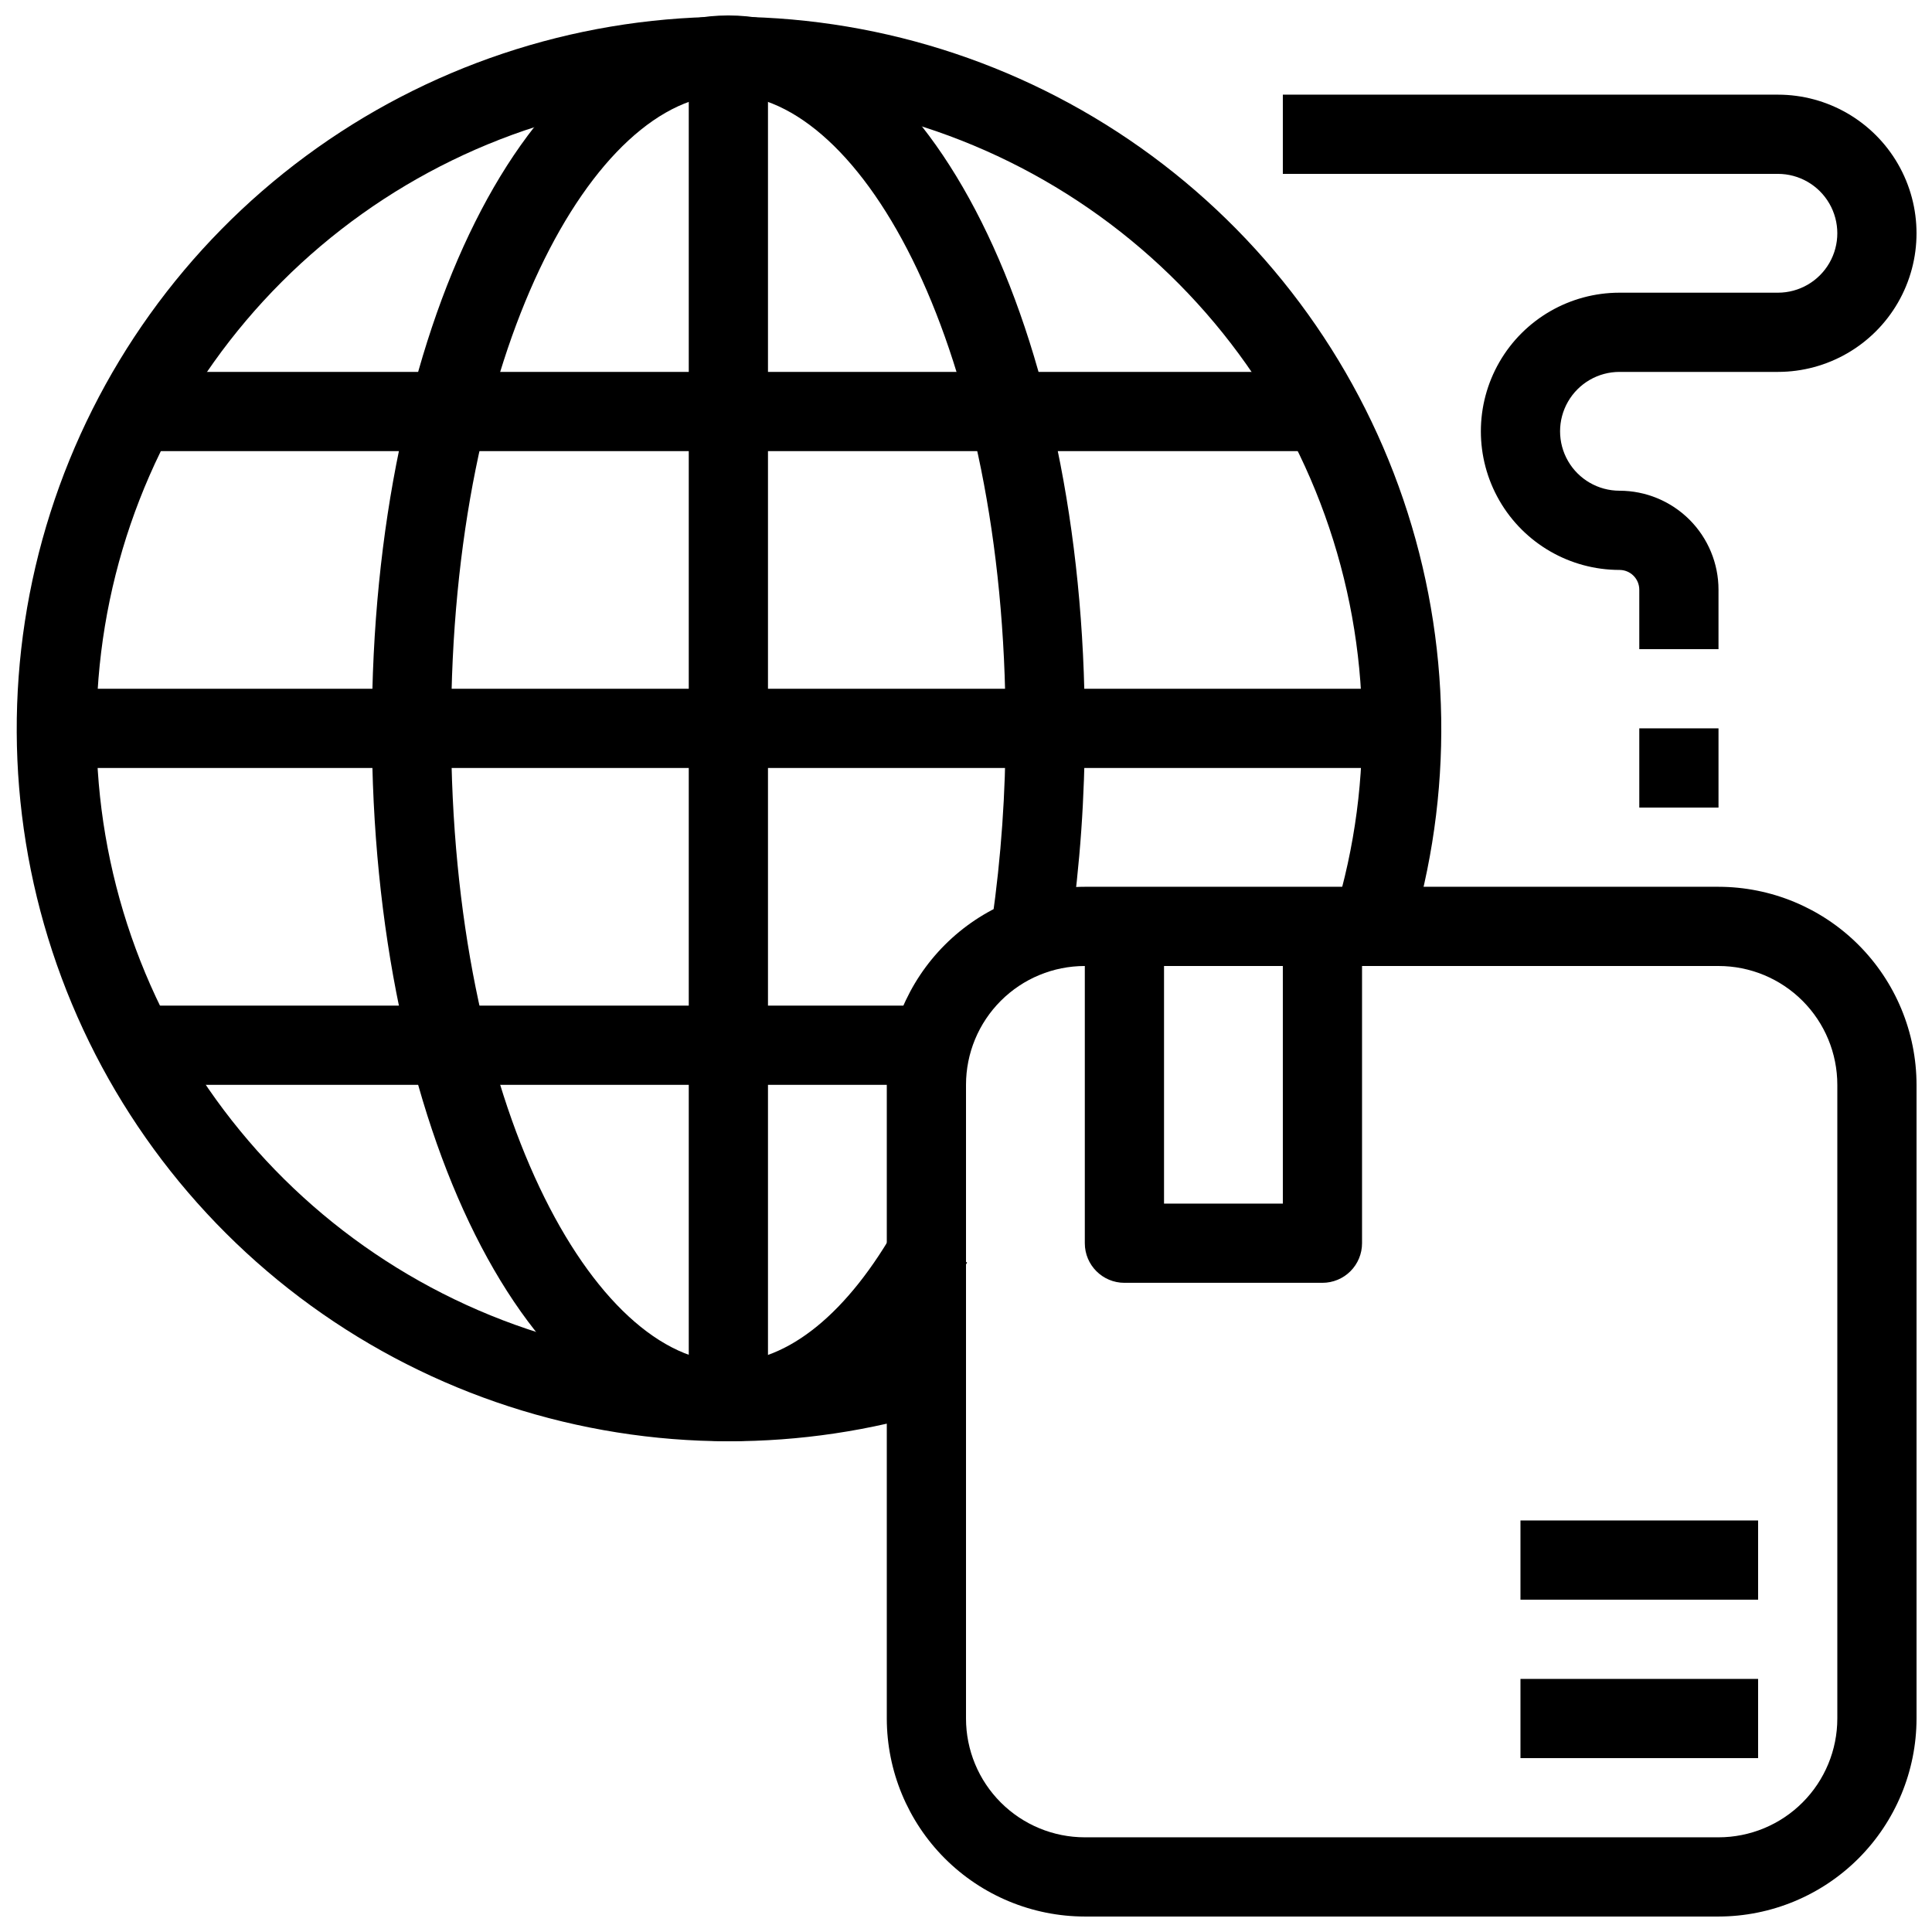 <?xml version="1.0" encoding="UTF-8"?>
<!-- Uploaded to: SVG Repo, www.svgrepo.com, Generator: SVG Repo Mixer Tools -->
<svg width="800px" height="800px" version="1.1" viewBox="144 144 512 512" xmlns="http://www.w3.org/2000/svg">
 <defs>
  <clipPath id="d">
   <path d="m148.09 148.09h377.91v377.91h-377.91z"/>
  </clipPath>
  <clipPath id="c">
   <path d="m242 148.09h190v377.91h-190z"/>
  </clipPath>
  <clipPath id="b">
   <path d="m379 379h272.9v272.9h-272.9z"/>
  </clipPath>
  <clipPath id="a">
   <path d="m483 169h168.9v148h-168.9z"/>
  </clipPath>
 </defs>
 <g clip-path="url(#d)">
  <path d="m337.02 525.95c-39.727-0.035-78.426-12.602-110.59-35.91-32.164-23.309-56.16-56.168-68.562-93.906-12.402-37.738-12.586-78.426-0.52-116.27 12.062-37.848 35.762-70.926 67.719-94.52 31.957-23.598 70.543-36.508 110.27-36.902 39.719-0.391 78.555 11.762 110.97 34.723 32.414 22.961 56.758 55.562 69.566 93.168 12.809 37.602 13.43 78.285 1.77 116.26l-20.023-6.164c10.973-35.789 9.656-74.219-3.738-109.17-13.395-34.957-38.094-64.426-70.176-83.719-32.078-19.289-69.688-27.297-106.84-22.742-37.152 4.555-71.715 21.406-98.184 47.879-26.473 26.469-43.324 61.031-47.879 98.184-4.555 37.156 3.453 74.766 22.742 106.84 19.293 32.082 48.762 56.781 83.719 70.176 34.953 13.395 73.383 14.711 109.17 3.738l6.16 20.07 0.004-0.004c-18.008 5.504-36.738 8.289-55.566 8.27z"/>
 </g>
 <g clip-path="url(#c)">
  <path d="m337.02 525.95c-52.973 0-94.465-82.98-94.465-188.93 0-105.95 41.492-188.93 94.465-188.93 52.973 0 94.465 82.992 94.465 188.93 0.02 18.059-1.25 36.102-3.801 53.98l-20.773-3v-0.004c2.406-16.883 3.602-33.922 3.582-50.977 0-100.46-37.996-167.94-73.473-167.94-35.477 0-73.473 67.48-73.473 167.94 0 100.46 37.996 167.94 73.473 167.94 15.816 0 31.773-12.992 44.945-36.602l18.324 10.223c-17.035 30.574-39.508 47.367-63.27 47.367z"/>
 </g>
 <path d="m326.53 158.59h20.992v356.86h-20.992z"/>
 <path d="m158.59 326.53h356.86v20.992h-356.86z"/>
 <path d="m179.58 242.56h314.88v20.992h-314.88z"/>
 <path d="m179.58 410.5h209.92v20.992h-209.92z"/>
 <g clip-path="url(#b)">
  <path d="m599.42 651.9h-167.93c-13.914-0.016-27.254-5.551-37.094-15.387-9.836-9.84-15.371-23.18-15.387-37.094v-167.93c0.016-13.914 5.551-27.254 15.387-37.094 9.84-9.836 23.18-15.371 37.094-15.387h167.93c13.914 0.016 27.254 5.551 37.094 15.387 9.836 9.84 15.371 23.18 15.387 37.094v167.93c-0.016 13.914-5.551 27.254-15.387 37.094-9.84 9.836-23.18 15.371-37.094 15.387zm-167.93-251.9c-8.352 0-16.363 3.316-22.266 9.223-5.906 5.902-9.223 13.914-9.223 22.266v167.93c0 8.352 3.316 16.363 9.223 22.266 5.902 5.906 13.914 9.223 22.266 9.223h167.93c8.352 0 16.363-3.316 22.266-9.223 5.906-5.902 9.223-13.914 9.223-22.266v-167.93c0-8.352-3.316-16.363-9.223-22.266-5.902-5.906-13.914-9.223-22.266-9.223z"/>
 </g>
 <path d="m494.46 483.96h-52.477c-5.797 0-10.496-4.699-10.496-10.492v-83.969h20.992v73.473h31.488l-0.004-73.473h20.992v83.969c0 2.781-1.105 5.453-3.074 7.418-1.965 1.969-4.637 3.074-7.422 3.074z"/>
 <path d="m546.94 588.93h62.977v20.992h-62.977z"/>
 <path d="m546.94 546.94h62.977v20.992h-62.977z"/>
 <g clip-path="url(#a)">
  <path d="m599.42 316.03h-20.992v-15.746c0-1.391-0.551-2.727-1.535-3.711s-2.32-1.535-3.711-1.535c-13.125 0-25.254-7.004-31.816-18.367-6.562-11.367-6.562-25.371 0-36.738 6.562-11.367 18.691-18.367 31.816-18.367h41.984c5.625 0 10.82-3 13.633-7.871 2.812-4.871 2.812-10.875 0-15.746-2.812-4.871-8.008-7.871-13.633-7.871h-131.2v-20.992h131.2c13.125 0 25.25 7 31.812 18.367s6.562 25.371 0 36.738c-6.562 11.363-18.688 18.367-31.812 18.367h-41.984c-5.625 0-10.824 3-13.637 7.871-2.812 4.871-2.812 10.875 0 15.746 2.812 4.871 8.012 7.871 13.637 7.871 6.957 0 13.633 2.766 18.555 7.684 4.922 4.922 7.684 11.598 7.684 18.555z"/>
 </g>
 <path d="m578.43 337.02h20.992v20.992h-20.992z"/>
</svg>